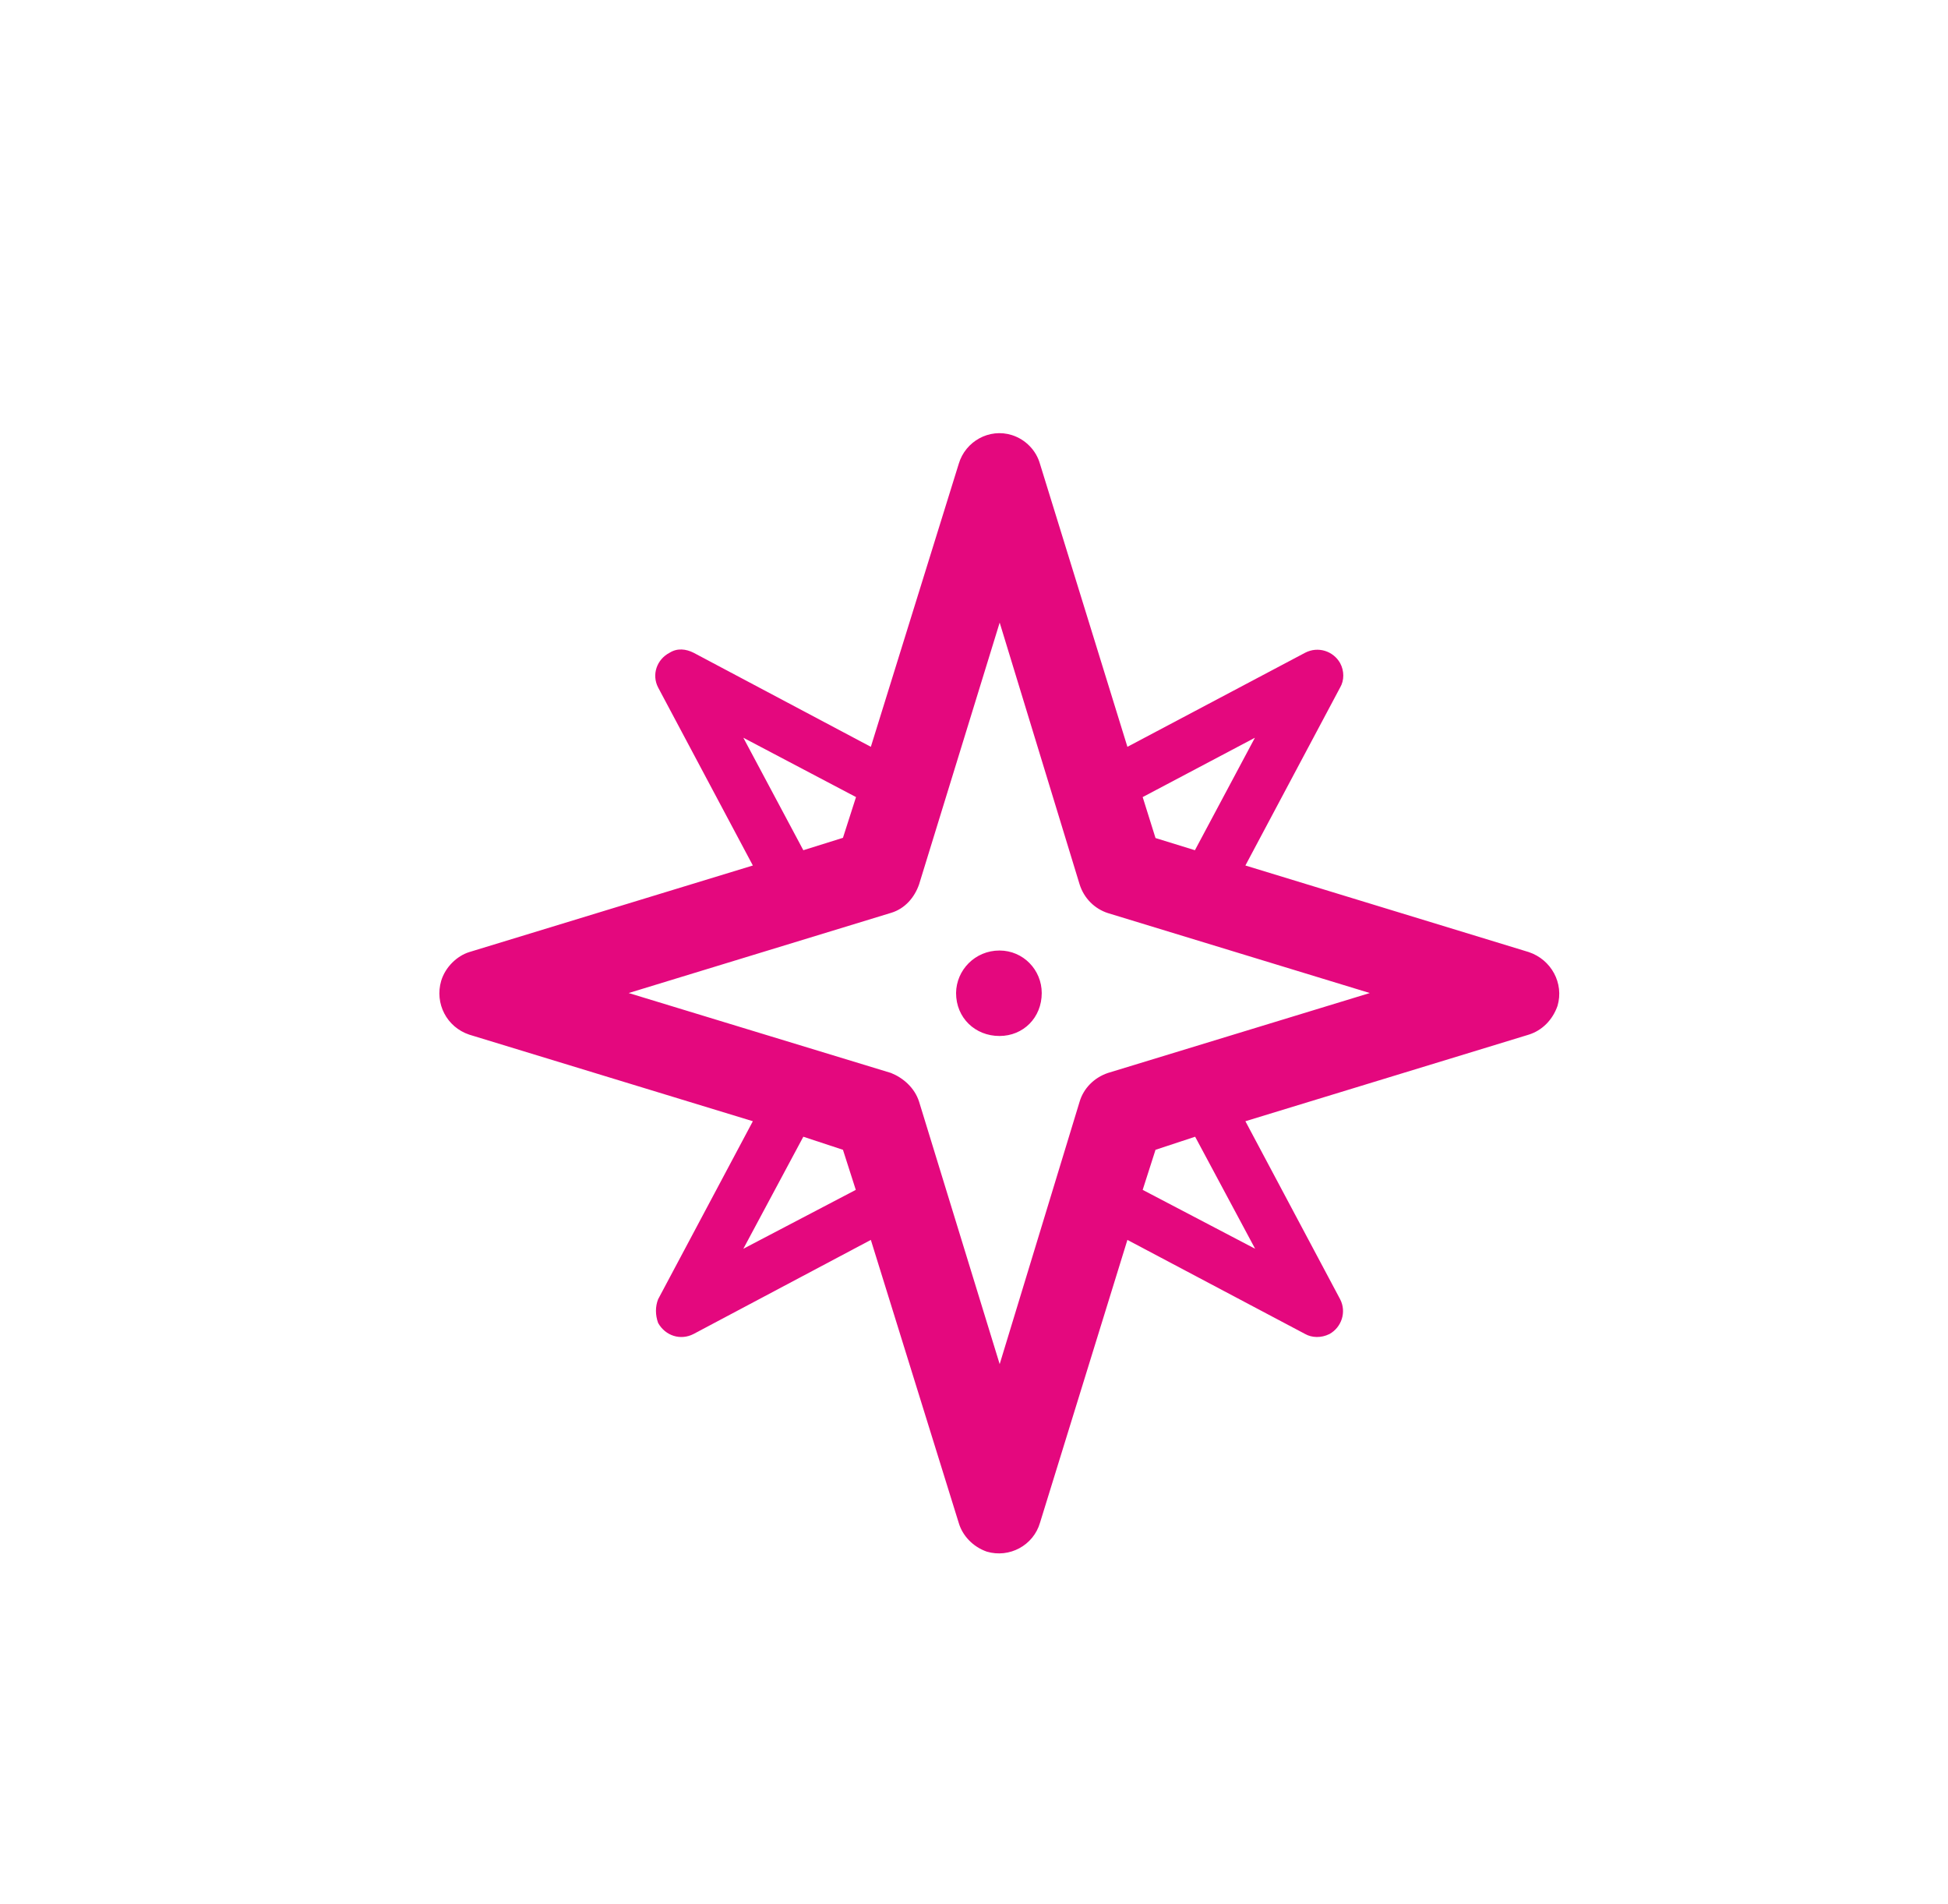 <?xml version="1.0" encoding="utf-8"?>
<!-- Generator: Adobe Illustrator 27.3.1, SVG Export Plug-In . SVG Version: 6.00 Build 0)  -->
<svg version="1.1" id="Capa_1" xmlns="http://www.w3.org/2000/svg" xmlns:xlink="http://www.w3.org/1999/xlink" x="0px" y="0px"
	 viewBox="0 0 88 86" style="enable-background:new 0 0 88 86;" xml:space="preserve">
<style type="text/css">
	.st0{fill-rule:evenodd;clip-rule:evenodd;fill:#E4087E;}
</style>
<path class="st0" d="M45.15,42.93c1.08,0,1.91,0.88,1.91,1.92c0,1.11-0.83,1.94-1.91,1.94c-1.1,0-1.96-0.82-1.96-1.94
	C43.2,43.81,44.05,42.93,45.15,42.93L45.15,42.93z M60.54,31.05L60.54,31.05l-4.28,8.04L69.06,43c1.02,0.34,1.6,1.41,1.3,2.43
	c-0.22,0.63-0.69,1.11-1.3,1.3l-12.8,3.91l4.28,8.04c0.3,0.58,0.06,1.27-0.48,1.57c-0.38,0.19-0.8,0.17-1.1,0L50.93,56l-3.95,12.78
	c-0.3,1.02-1.38,1.6-2.4,1.3c-0.63-0.22-1.1-0.72-1.27-1.3L39.34,56l-8.01,4.25c-0.58,0.3-1.27,0.09-1.6-0.5
	c-0.13-0.36-0.13-0.74,0-1.07l4.28-8.04L21.2,46.73c-1.02-0.34-1.57-1.41-1.27-2.43c0.19-0.63,0.72-1.13,1.27-1.3l12.81-3.91
	l-4.28-8.04c-0.3-0.58-0.06-1.27,0.52-1.57c0.35-0.22,0.74-0.17,1.08,0l8.01,4.25l3.97-12.78c0.3-1.02,1.38-1.62,2.4-1.3
	c0.63,0.2,1.1,0.7,1.27,1.3l3.95,12.78l8.03-4.25c0.58-0.3,1.27-0.08,1.58,0.47C60.73,30.3,60.73,30.73,60.54,31.05L60.54,31.05z
	 M53.98,38.4L53.98,38.4l2.71-5.08L51.62,36l0.58,1.85L53.98,38.4L53.98,38.4z M56.7,56.4L56.7,56.4l-2.71-5.06l-1.79,0.59
	l-0.58,1.81L56.7,56.4L56.7,56.4z M33.58,56.4L33.58,56.4l5.08-2.66l-0.58-1.81l-1.79-0.59L33.58,56.4L33.58,56.4z M33.58,33.32
	L33.58,33.32l2.71,5.08l1.79-0.56L38.67,36L33.58,33.32L33.58,33.32z M48.77,39.94L48.77,39.94l-3.61-11.82l-3.64,11.82
	c-0.2,0.58-0.63,1.1-1.27,1.29L28.4,44.85l11.85,3.61c0.55,0.22,1.07,0.67,1.27,1.3l3.64,11.85l3.61-11.85
	c0.17-0.58,0.63-1.08,1.28-1.3l11.83-3.61l-11.83-3.61C49.46,41.05,48.97,40.58,48.77,39.94L48.77,39.94z"/>
</svg>
